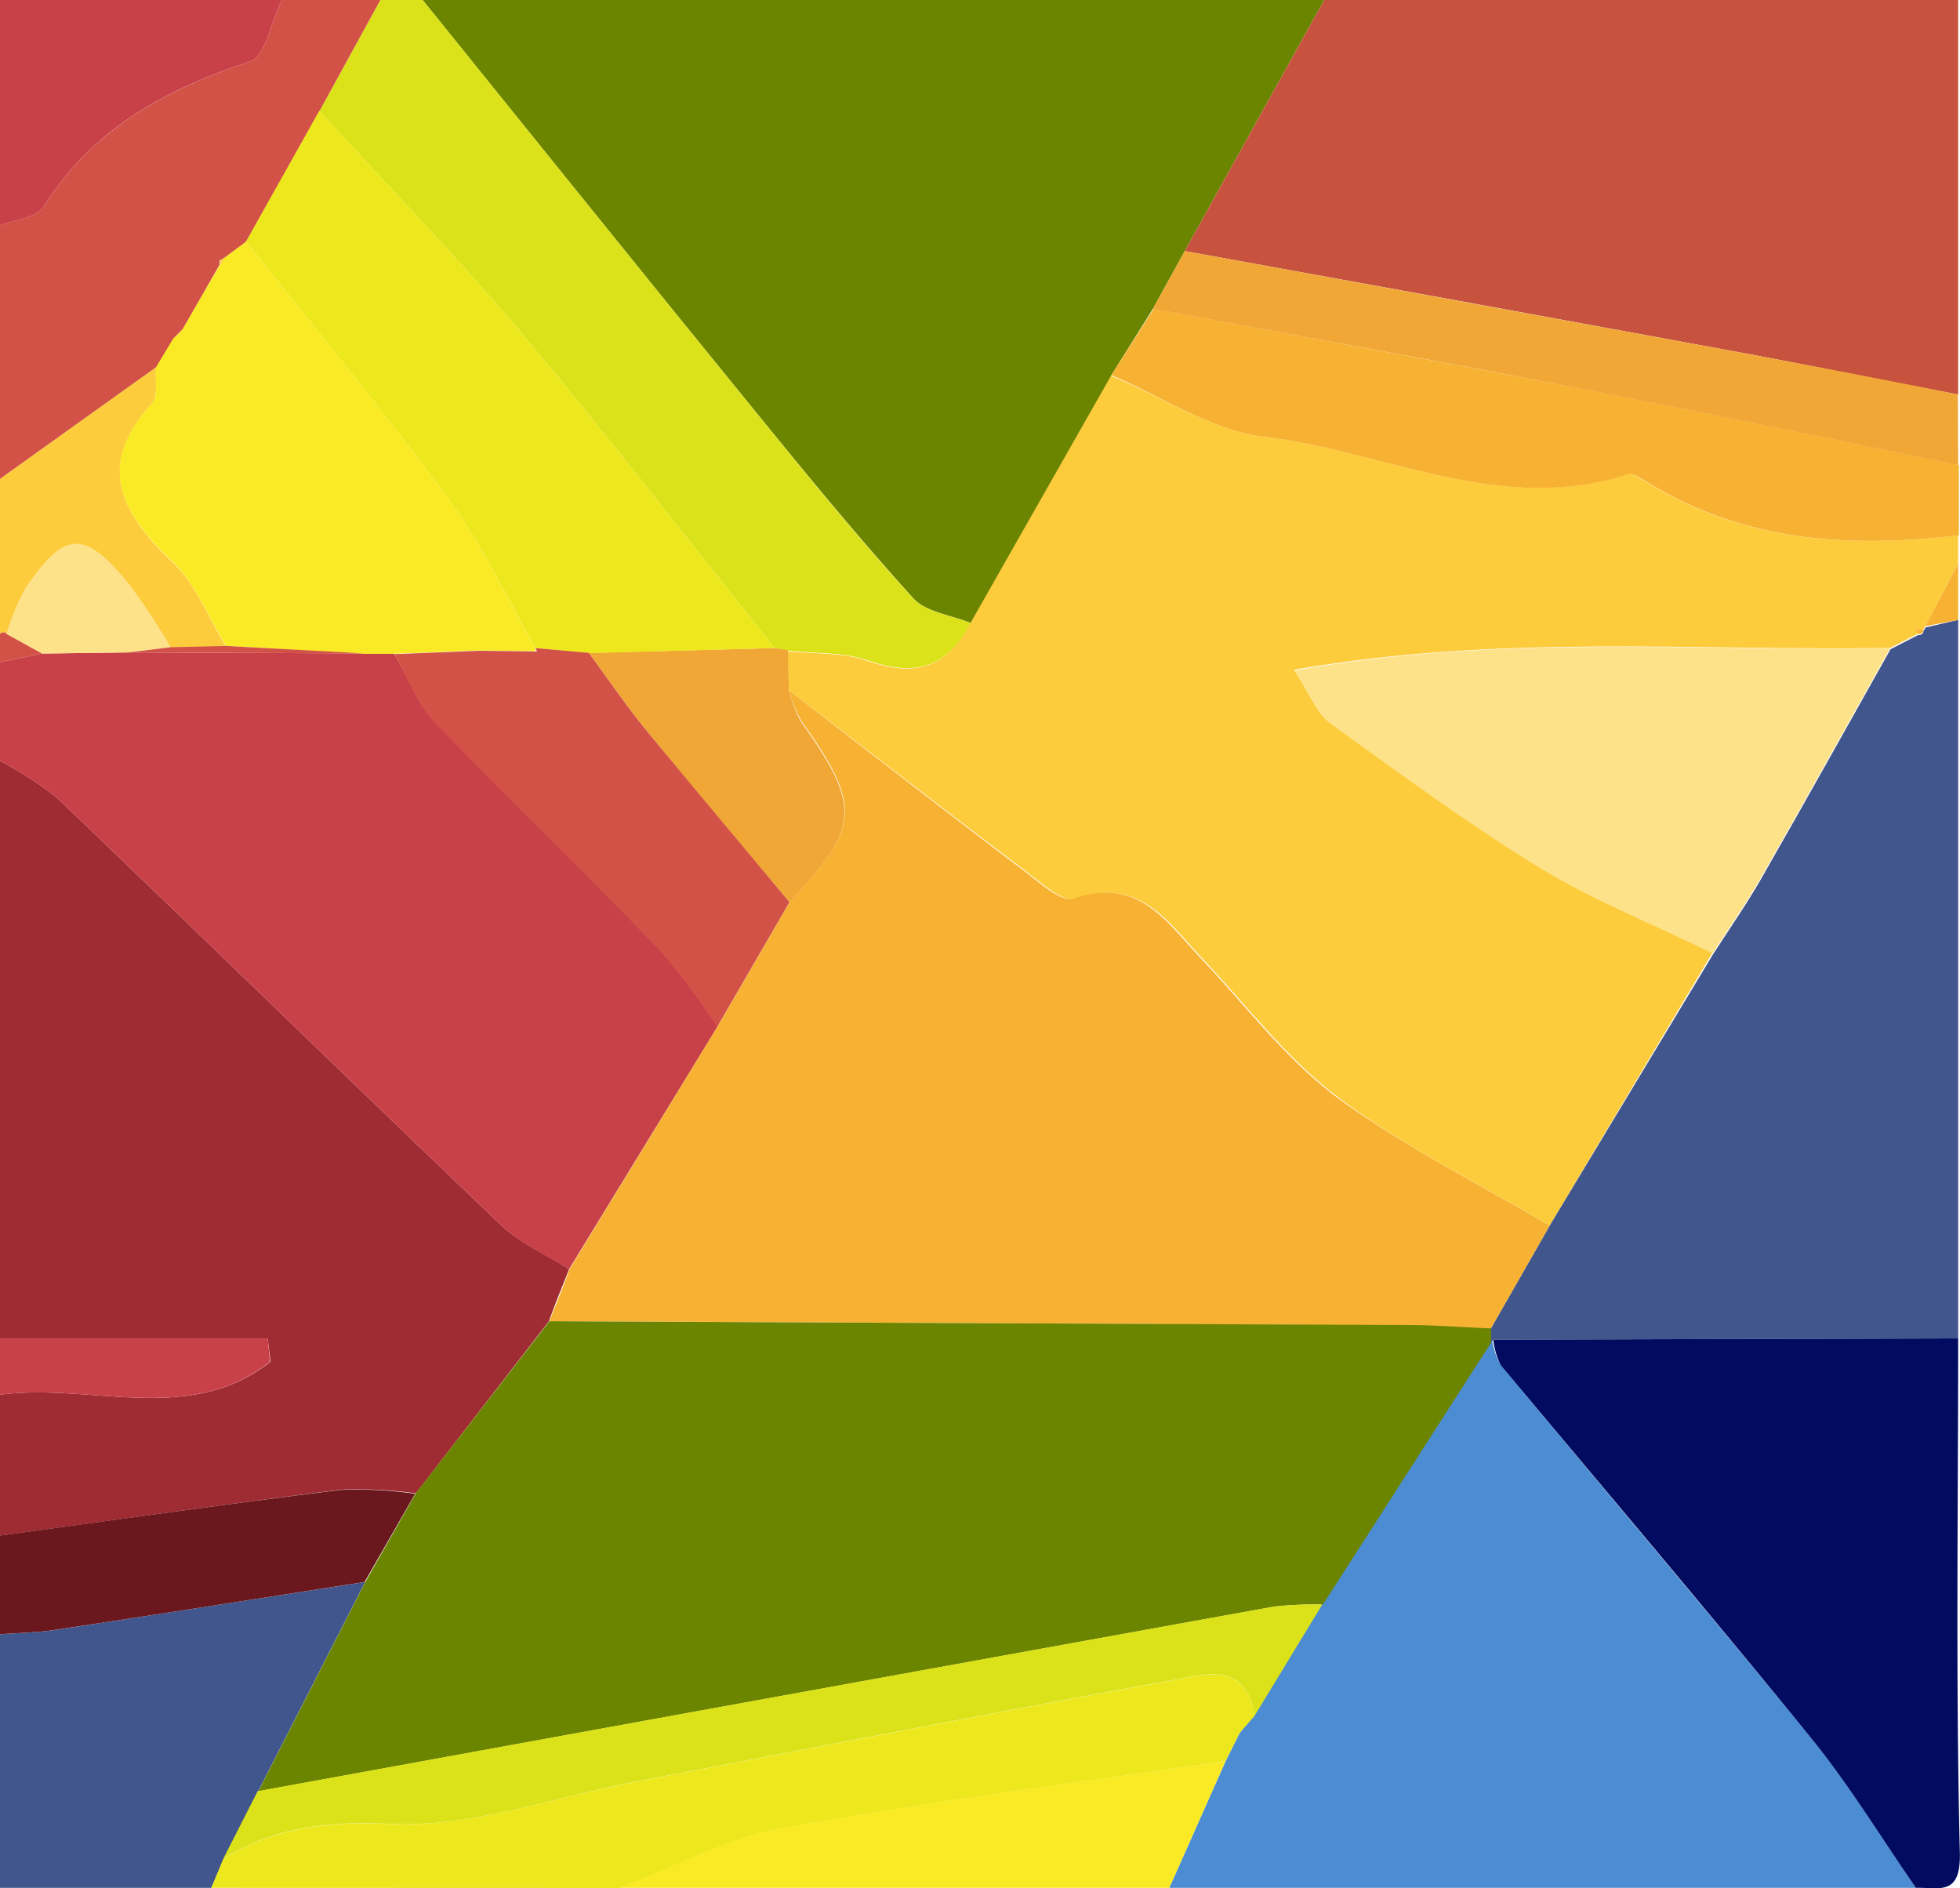 <?xml version="1.0" encoding="UTF-8"?> <svg xmlns="http://www.w3.org/2000/svg" viewBox="0 0 139.13 134.03"><defs><style>.cls-1{fill:#fdcc3d;}.cls-2{fill:#6c8501;}.cls-3{fill:#a02c33;}.cls-4{fill:#c7533e;}.cls-5{fill:#c94148;}.cls-6{fill:#4c8cd3;}.cls-7{fill:#40568c;}.cls-8{fill:#010c60;}.cls-9{fill:#dbe219;}.cls-10{fill:#f7b233;}.cls-11{fill:#ede81d;}.cls-12{fill:#d35248;}.cls-13{fill:#f0a736;}.cls-14{fill:#faea25;}.cls-15{fill:#6a171d;}.cls-16{fill:#fde289;}</style></defs><title>2Asset 2</title><g id="Layer_2" data-name="Layer 2"><g id="Layer_1-2" data-name="Layer 1"><path class="cls-1" d="M139,38v2l-2.34,4.45-.14.25-.6-.05.21.34-1.95,1c-13.83.22-27.73-1-42.32,1.55,1.14,1.73,1.6,3.06,2.54,3.74,4.93,3.56,9.84,7.17,15,10.34,3.85,2.35,8.09,4,12.16,6L110,87c-5-3-10.37-5.61-15-9.1-3.63-2.72-6.47-6.5-9.63-9.84-2.46-2.6-4.46-5.88-9.07-4.27-.83.29-2.38-1.11-3.45-1.92C67.17,57.58,61.61,53.26,56,49l-.09-2.77c1.91.2,4,.07,5.72.69,3.31,1.17,5.64.47,7.21-2.67l10-17.59C82.49,28.15,86,30.57,89.7,31c8.55,1,16.78,5.59,25.75,2.67.44-.15,1.17.39,1.7.71C124,38.51,131.37,38.89,139,38Z"></path><path class="cls-2" d="M78.89,26.63l-10,17.59c-1.38-.57-3.16-.76-4.06-1.75-3.88-4.29-7.55-8.76-11.2-13.25C45.71,19.51,37.87,9.74,30,0H94L84.1,17.82l-2.26,4.1Z"></path><path class="cls-3" d="M0,109V99c6.38-.87,13.46,2.21,19.2-2.35L19,95H0V54a25.6,25.6,0,0,1,4.05,2.63C14.57,66.7,25,76.87,35.53,86.92c1.37,1.32,3.23,2.12,4.87,3.16-.48,1.23-1,2.46-1.43,3.7L29.52,106a30,30,0,0,0-5.25-.27C16.17,106.75,8.09,107.9,0,109Z"></path><path class="cls-4" d="M84.1,17.82,94,0h45V28c-5.34-1-10.67-2.1-16-3.08Q103.56,21.34,84.1,17.82Z"></path><path class="cls-5" d="M40.4,90.08c-1.64-1-3.5-1.84-4.87-3.16C25,76.87,14.57,66.7,4.05,56.63A25.6,25.6,0,0,0,0,54V47l3-.61,6.11-.08,16.78.07,2.07,0c1,1.65,1.67,3.55,2.95,4.89,5.24,5.47,10.71,10.7,16,16.14a50.43,50.43,0,0,1,4.06,5.4Z"></path><path class="cls-6" d="M136,134H83q2-4.5,4-9l0,0L88,123l1-1.24,4.8-7.89,11.94-18.6.17-.2a5.37,5.37,0,0,0,.61,1.81c7.31,8.82,14.73,17.54,22,26.43C131.26,126.69,133.52,130.43,136,134Z"></path><path class="cls-7" d="M110,87l11.59-19.25c1.15-1.79,2.38-3.55,3.44-5.4,3.09-5.4,6.12-10.84,9.17-16.27l1.95-1c.23,0,.35-.06.39-.29l.14-.25L139,44V95l-33,.09-.17.2c0-.34,0-.67,0-1Z"></path><path class="cls-8" d="M106,95.09,139,95c0,12.17-.18,24.34.12,36.5.08,3.13-1.47,2.45-3.12,2.5-2.48-3.57-4.74-7.31-7.47-10.67-7.22-8.89-14.64-17.61-22-26.43A5.37,5.37,0,0,1,106,95.09Z"></path><path class="cls-9" d="M30,0c7.87,9.74,15.71,19.51,23.62,29.22,3.65,4.49,7.32,9,11.2,13.25.9,1,2.68,1.18,4.06,1.75-1.58,3.14-3.91,3.84-7.22,2.67-1.77-.62-3.81-.49-5.72-.7L55,46C48.91,38.43,43,30.71,36.68,23.25,32.22,18,27.36,13,22.68,7.88L27,0Z"></path><path class="cls-10" d="M78.89,26.63l3-4.71c10.21,1.91,20.43,3.75,30.63,5.72,8.86,1.72,17.69,3.57,26.53,5.36v5c-7.63.89-15,.51-21.85-3.61-.53-.32-1.26-.86-1.7-.71C106.48,36.6,98.25,32,89.7,31,86,30.57,82.49,28.15,78.89,26.63Z"></path><path class="cls-7" d="M15,134H0V116c1.31-.1,2.63-.11,3.92-.31,7.33-1.11,14.64-2.26,22-3.4l-7.59,14.85-2.44,4.8Z"></path><path class="cls-11" d="M15,134l.85-2.06c3.66-2.23,7.33-2.68,11.82-2.47,5.76.27,11.63-1.9,17.46-3,12.69-2.42,25.38-4.9,38.1-7.2,2.25-.41,5.23-1.4,5.83,2.52L88,123,87,125l0,0c-10.48,1.55-21,2.86-31.43,4.76-4,.73-7.7,2.79-11.54,4.25Z"></path><path class="cls-12" d="M27,0,22.68,7.88l-5.21,9.28-1.6,1.19-.28.14,0,.3L13,23.33l-.67.68-1.24,2.06L0,34V16c1.06-.43,2.61-.55,3.1-1.34,3.47-5.53,8.67-8.3,14.64-10.3C18.85,4,19.26,1.51,20,0Z"></path><path class="cls-13" d="M139,33c-8.84-1.79-17.67-3.64-26.53-5.36-10.2-2-20.42-3.81-30.63-5.72l2.26-4.1q19.44,3.54,38.88,7.1c5.35,1,10.68,2,16,3.08Z"></path><path class="cls-14" d="M44,134c3.84-1.46,7.57-3.52,11.54-4.25C66,127.85,76.49,126.54,87,125q-2,4.52-4,9Z"></path><path class="cls-15" d="M25.88,112.29c-7.32,1.14-14.63,2.29-22,3.4-1.29.2-2.61.21-3.92.31v-7c8.09-1.1,16.17-2.25,24.27-3.25a28.93,28.93,0,0,1,5.24.28Z"></path><path class="cls-5" d="M20,0c-.74,1.51-1.15,4-2.26,4.36-6,2-11.17,4.77-14.64,10.3-.49.79-2,.91-3.1,1.34V0Z"></path><path class="cls-1" d="M0,34l11.08-7.93c-.08.87.18,2.05-.29,2.56-4,4.4-2.24,7.76,1.45,11.26,1.66,1.58,2.57,4,3.82,6l-3.94.09a50.9,50.9,0,0,0-2.91-4.41c-3.22-4-4.63-3.93-7.45.29A16.76,16.76,0,0,0,.48,45,.31.31,0,0,0,0,45Z"></path><path class="cls-5" d="M0,95H19l.17,1.65C13.46,101.21,6.38,98.13,0,99Z"></path><path class="cls-10" d="M139,44l-2.34.45L139,40Z"></path><path class="cls-12" d="M0,45a.31.31,0,0,1,.48,0L3,46.39,0,47Z"></path><path class="cls-10" d="M110,87l-4.19,7.33c-2-.08-4-.23-6-.24Q69.4,93.9,39,93.78c.47-1.24,1-2.47,1.43-3.7L50.94,72.86,56.07,64c5-5.31,5.09-6.81.83-12.8A9.57,9.57,0,0,1,56,49c5.58,4.29,11.14,8.61,16.75,12.86,1.07.81,2.62,2.21,3.45,1.92,4.61-1.61,6.61,1.67,9.07,4.27,3.16,3.34,6,7.12,9.63,9.84C99.61,81.35,104.94,84,110,87Z"></path><path class="cls-16" d="M134.18,46c-3.05,5.43-6.08,10.87-9.17,16.27-1.06,1.85-2.29,3.61-3.44,5.4-4.07-2-8.31-3.69-12.16-6-5.17-3.17-10.08-6.78-15-10.34-.94-.68-1.4-2-2.54-3.74C106.45,45,120.35,46.26,134.18,46Z"></path><path class="cls-13" d="M56,49a9.57,9.57,0,0,0,.87,2.24c4.26,6,4.18,7.49-.83,12.8-3.35-4-6.73-7.93-10-12-1.51-1.83-2.84-3.8-4.25-5.7L55,46l.93.16Z"></path><path class="cls-10" d="M136.52,44.7c0,.23-.16.33-.39.29l-.21-.34Z"></path><path class="cls-11" d="M41.8,46.36,38,46c-2-3.52-3.73-7.27-6.12-10.52-4.6-6.26-9.59-12.23-14.41-18.34l5.2-9.28C27.36,13,32.22,18,36.68,23.25,43,30.71,48.91,38.43,55,46Z"></path><path class="cls-2" d="M39,93.78q30.42.14,60.85.27c2,0,4,.16,6,.24,0,.33,0,.66,0,1l-11.94,18.6a26.78,26.78,0,0,0-3.48.15q-36,6.51-72.09,13.1l7.59-14.85L29.51,106Z"></path><path class="cls-14" d="M16.06,45.85c-1.25-2-2.16-4.38-3.82-6C8.55,36.39,6.77,33,10.79,28.63c.47-.51.21-1.69.29-2.56L12.32,24a2.07,2.07,0,0,0,.67-.68l2.63-4.54a.66.66,0,0,0,.25-.44l1.61-1.19c4.82,6.11,9.81,12.08,14.41,18.34C34.28,38.75,36,42.5,38,46l0,.22-4.12-.05-6,.24-2.07,0Z"></path><path class="cls-12" d="M28,46.43l6-.24,4.12.05L38,46l3.79.34c1.41,1.9,2.74,3.87,4.25,5.7,3.29,4,6.67,8,10,12l-5.13,8.85a50.43,50.43,0,0,0-4.06-5.4C41.61,62,36.14,56.79,30.9,51.32,29.62,50,28.92,48.08,28,46.43Z"></path><path class="cls-16" d="M3,46.39.48,45a16.76,16.76,0,0,1,1.28-3.15C4.58,37.6,6,37.54,9.21,41.53a50.9,50.9,0,0,1,2.91,4.41l-3,.37Z"></path><path class="cls-12" d="M9.1,46.31l3-.37,3.94-.09,9.82.53Z"></path><path class="cls-9" d="M18.29,127.14q36-6.57,72.09-13.1a26.78,26.78,0,0,1,3.48-.15l-4.8,7.89c-.6-3.92-3.58-2.93-5.83-2.52-12.72,2.3-25.41,4.78-38.1,7.2-5.83,1.11-11.7,3.28-17.46,3-4.49-.21-8.16.24-11.82,2.47Z"></path><path class="cls-14" d="M87,125,88,123Z"></path><path class="cls-1" d="M13,23.33a2.07,2.07,0,0,1-.67.68Z"></path><path class="cls-1" d="M15.87,18.35a.66.66,0,0,1-.25.44l0-.3Z"></path><path class="cls-13" d="M38,46.24l-4.12-.05Z"></path></g></g></svg> 
